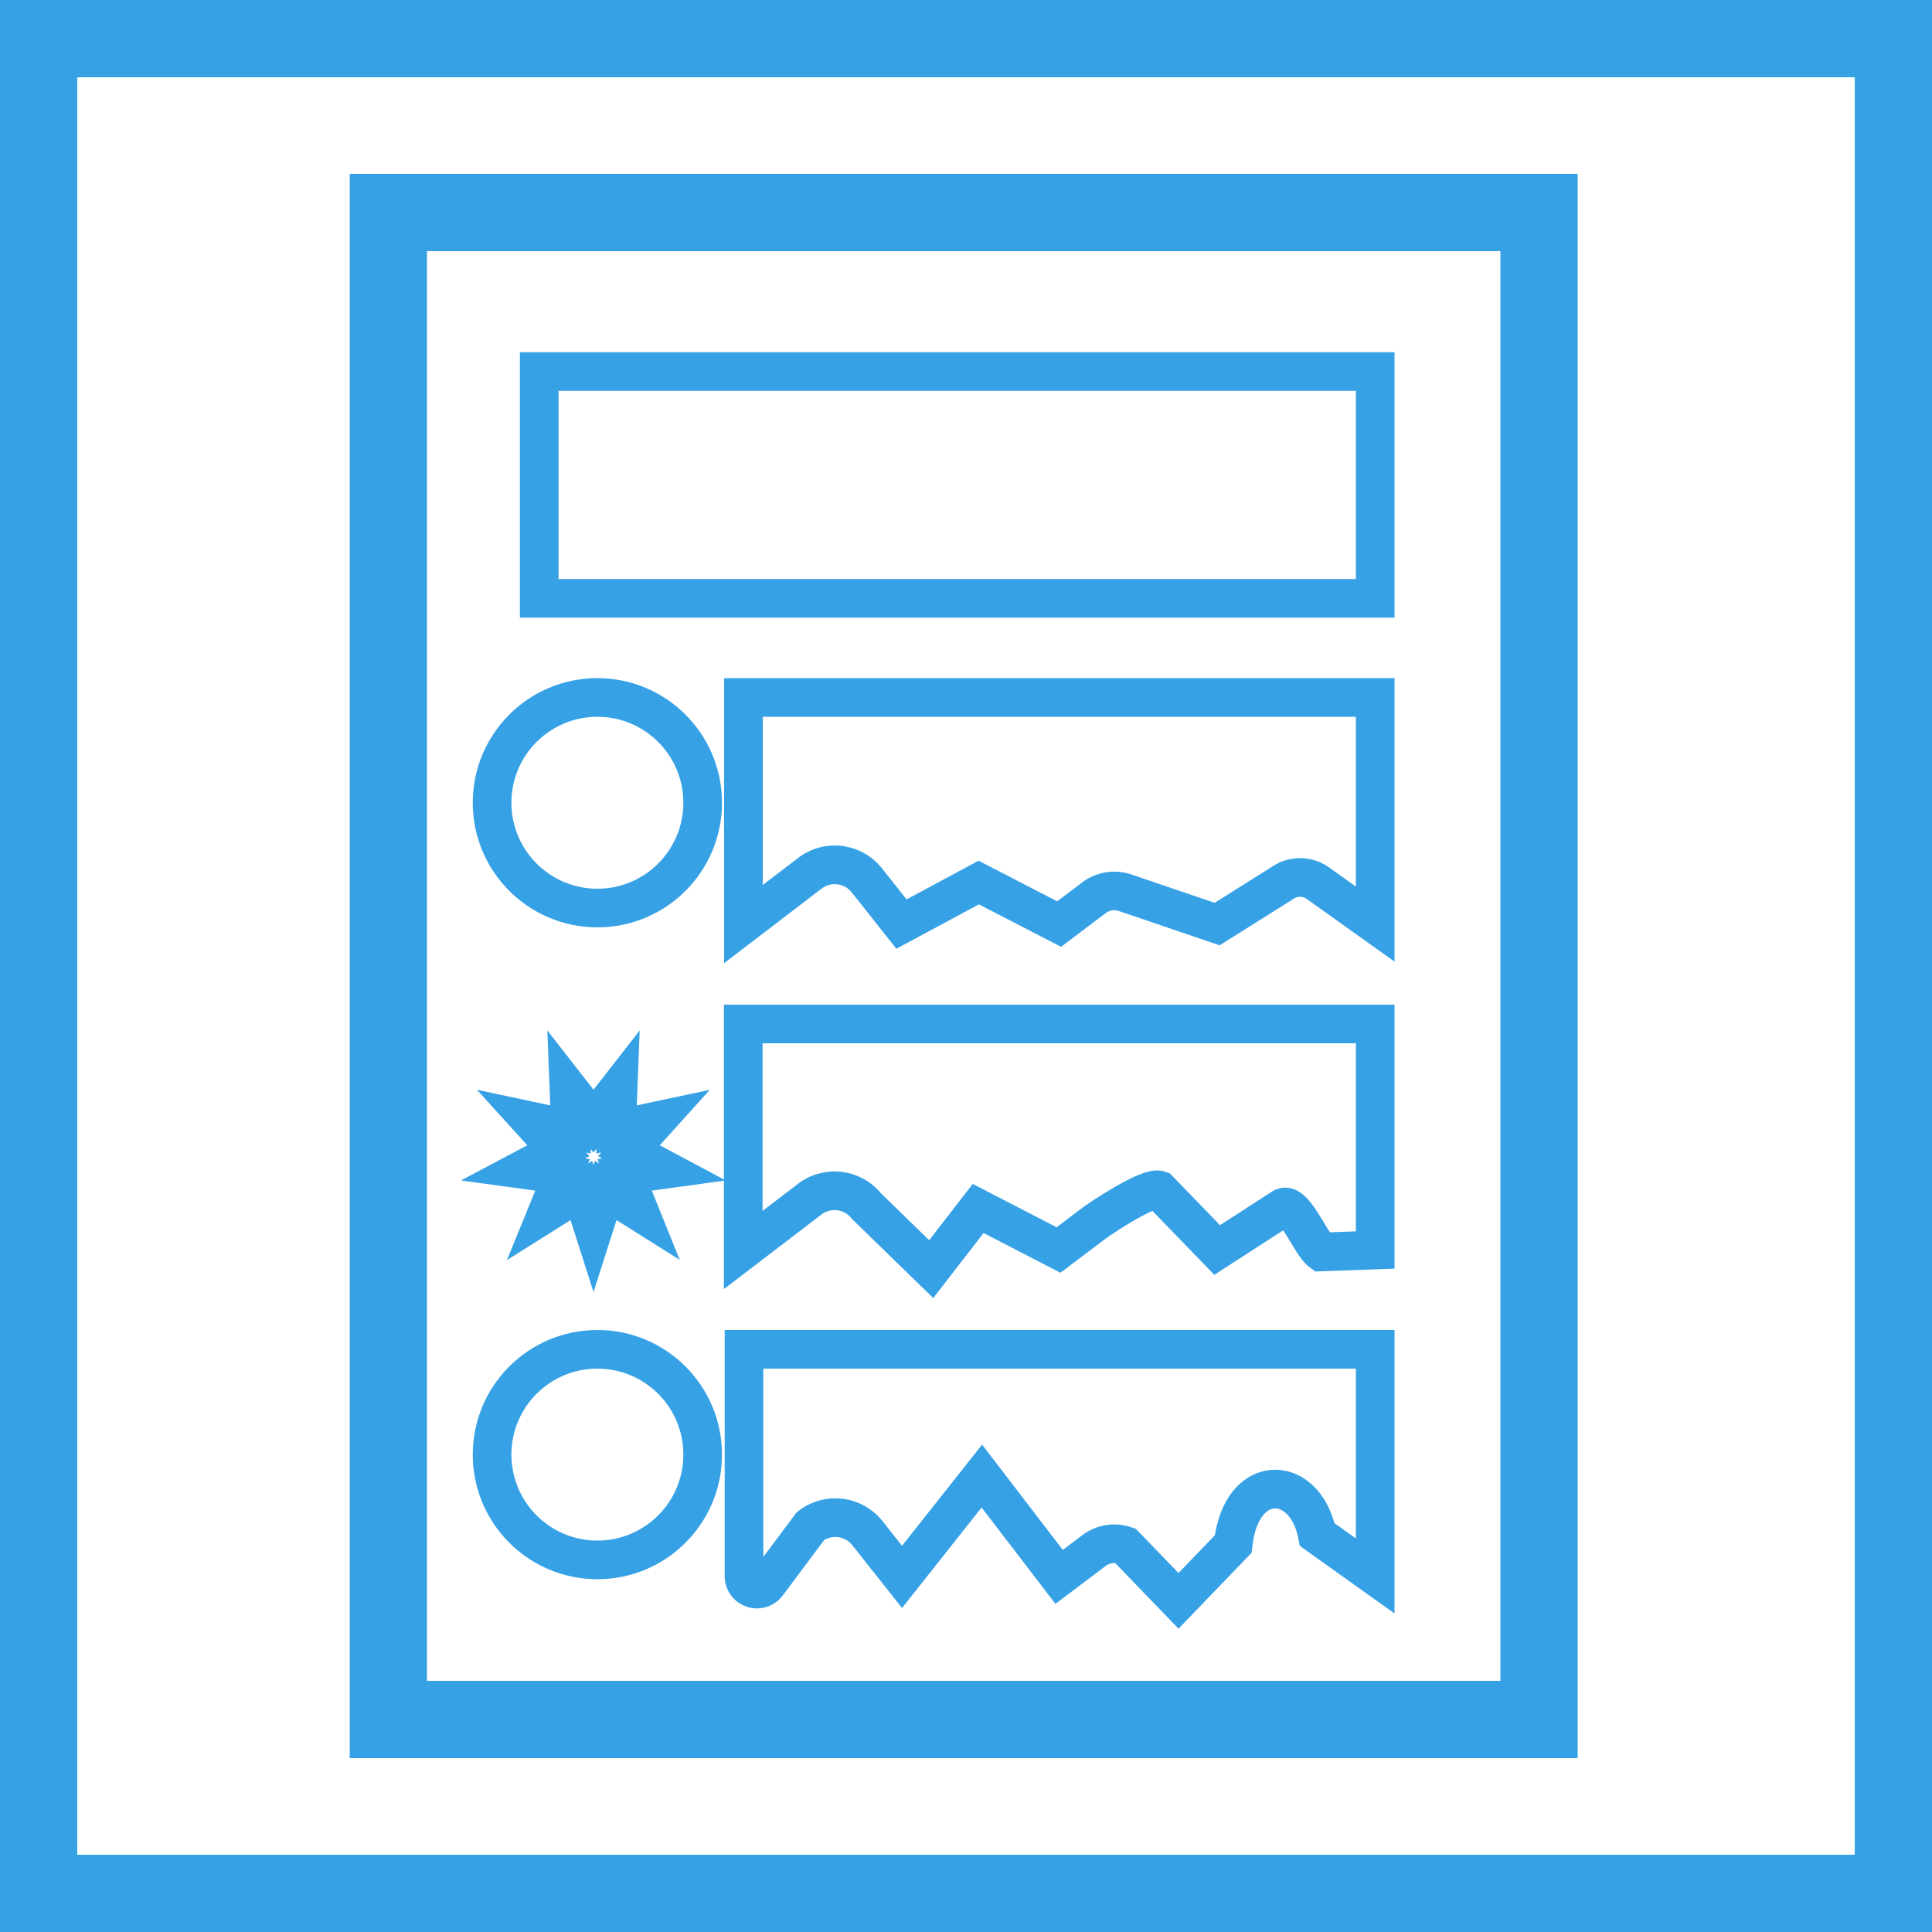 <svg xmlns="http://www.w3.org/2000/svg" viewBox="0 0 100 100"><rect x="0" y="0" width="100" height="100" fill="#333333" stroke="none"/><defs><style>.a{fill:#fff;}.b{fill:#37a1e6;}.c,.d{fill:none;stroke:#37a1e6;stroke-miterlimit:10;}.c{stroke-width:4px;}.d{stroke-width:2px;}</style></defs><title>icon</title><rect class="a" x="2" y="2" width="96" height="96"/><path class="b" d="M96,4V96H4V4H96m4-4H0V100H100V0h0Z"/><rect class="c" x="20.1" y="11" width="59.56" height="78"/><rect class="d" x="27.91" y="19.23" width="43.27" height="11.74"/><path class="d" d="M71.18,47.83l-3-2.14a1.59,1.59,0,0,0-1.78,0L63,47.83l-4.76-1.62a1.75,1.75,0,0,0-1.62.26l-1.8,1.36-4.16-2.15-4,2.15-1.79-2.26a2.12,2.12,0,0,0-2.95-.37l-3.44,2.63V36.1H71.18V47.83Z"/><path class="d" d="M71.18,64.7l-2.79.1c-0.53-.38-1.41-2.64-2-2.29L63,64.7l-3-3.1c-0.55-.19-2.94,1.39-3.41,1.74l-1.8,1.36-4.16-2.15L48.2,65.69l-3.34-3.25a2.12,2.12,0,0,0-2.95-.37L38.47,64.7V53H71.18V64.7Z"/><path class="d" d="M71.18,81.57l-3-2.14c-0.62-3.15-3.93-3.29-4.35.49L61,82.86,58.24,80a1.75,1.75,0,0,0-1.62.26l-1.8,1.36-4-5.22-4.13,5.22-1.79-2.26a2.12,2.12,0,0,0-2.95-.37l-2.24,3a0.67,0.67,0,0,1-1.2-.4V69.84H71.18V81.57Z"/><circle class="d" cx="30.92" cy="41.55" r="5.45"/><circle class="d" cx="30.92" cy="75.29" r="5.45"/><polygon class="d" points="30.72 58.03 31.99 56.4 31.91 58.46 33.93 58.03 32.55 59.56 34.37 60.53 32.33 60.81 33.1 62.72 31.35 61.62 30.72 63.59 30.09 61.62 28.34 62.72 29.12 60.81 27.07 60.53 28.9 59.56 27.51 58.03 29.53 58.46 29.45 56.4 30.72 58.03"/></svg>